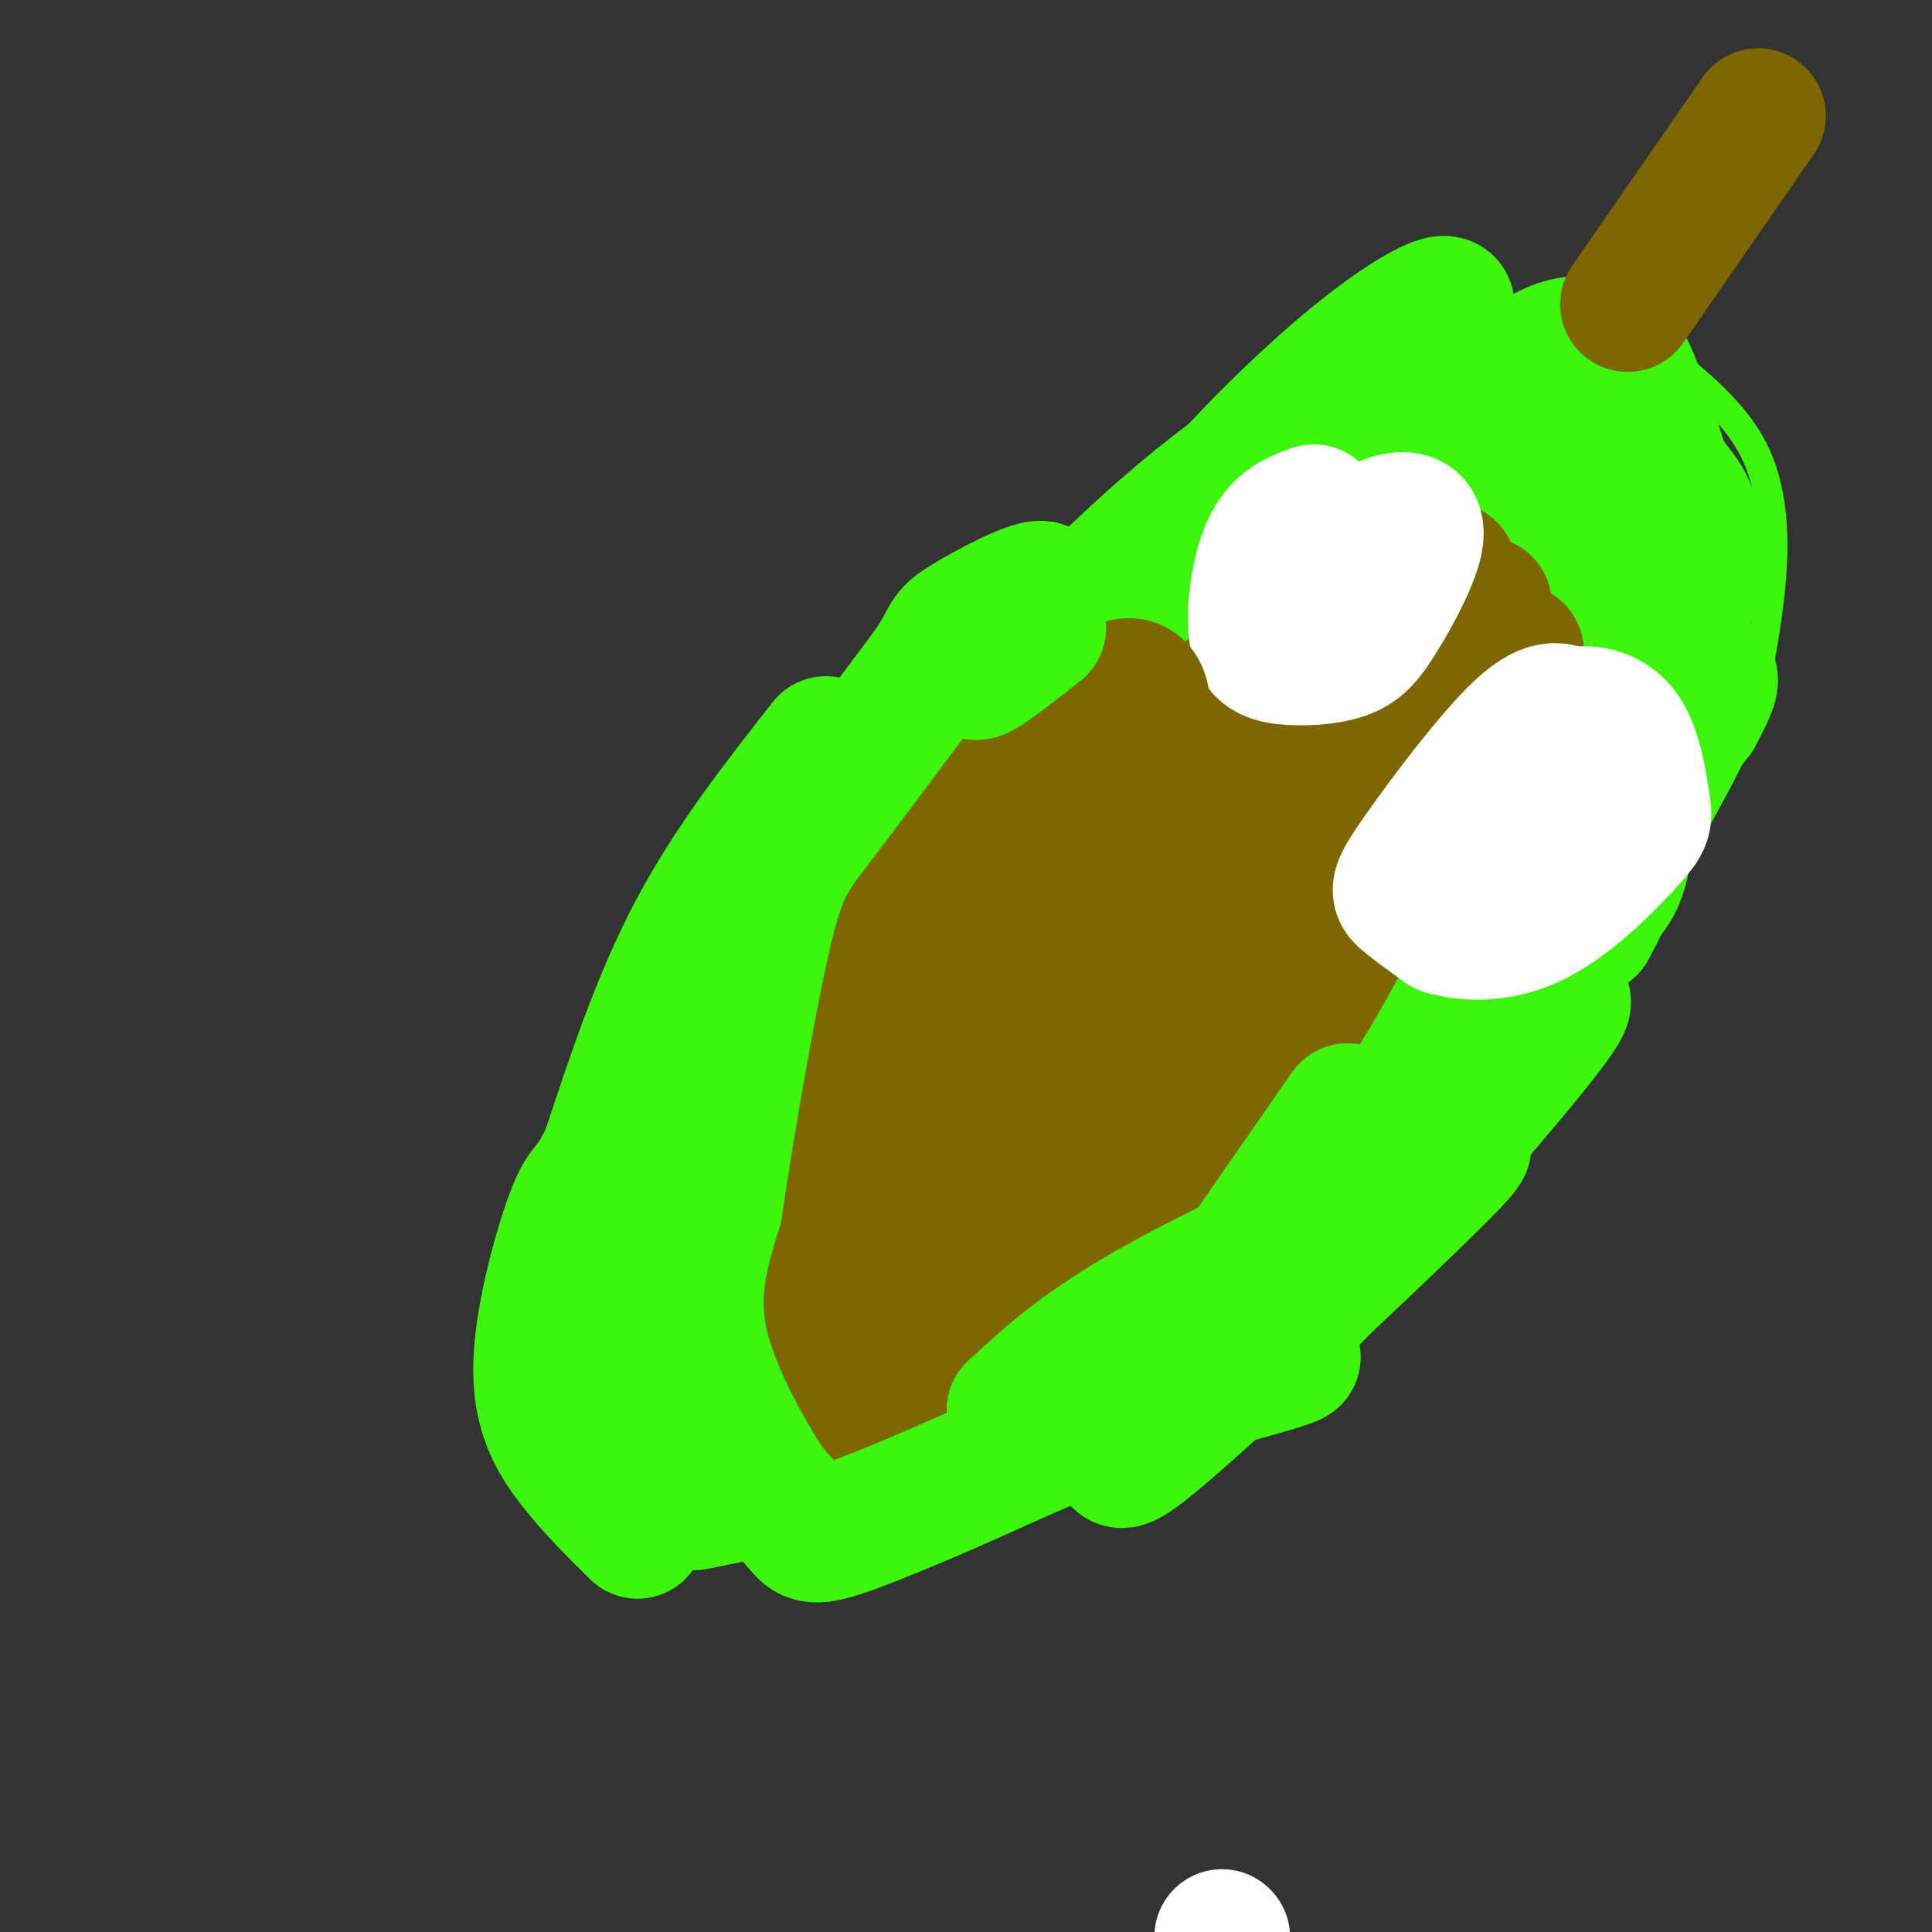 <svg viewBox='0 0 400 400' version='1.1' xmlns='http://www.w3.org/2000/svg' xmlns:xlink='http://www.w3.org/1999/xlink'><rect x="0" y="0" width="400" height="400" fill="#333333" stroke="none"/><g fill='none' stroke='#3CF60C' stroke-width='6' stroke-linecap='round' stroke-linejoin='round'><path d='M283,68c-16.081,9.061 -32.163,18.121 -53,37c-20.837,18.879 -46.431,47.576 -66,73c-19.569,25.424 -33.115,47.576 -42,63c-8.885,15.424 -13.110,24.121 -15,31c-1.890,6.879 -1.445,11.939 -1,17'/><path d='M106,289c1.073,4.869 4.255,8.541 10,13c5.745,4.459 14.052,9.706 19,12c4.948,2.294 6.538,1.637 11,2c4.462,0.363 11.797,1.746 26,-1c14.203,-2.746 35.273,-9.623 48,-14c12.727,-4.377 17.113,-6.256 26,-11c8.887,-4.744 22.277,-12.354 34,-22c11.723,-9.646 21.778,-21.327 31,-34c9.222,-12.673 17.611,-26.336 26,-40'/><path d='M337,194c8.467,-13.766 16.636,-28.180 21,-37c4.364,-8.820 4.923,-12.046 6,-18c1.077,-5.954 2.673,-14.637 3,-23c0.327,-8.363 -0.613,-16.407 -4,-23c-3.387,-6.593 -9.220,-11.737 -13,-15c-3.780,-3.263 -5.509,-4.647 -13,-7c-7.491,-2.353 -20.746,-5.677 -34,-9'/><path d='M303,62c-7.976,-1.905 -10.917,-2.167 -14,-2c-3.083,0.167 -6.310,0.762 -8,2c-1.690,1.238 -1.845,3.119 -2,5'/><path d='M291,71c-15.222,11.822 -30.444,23.644 -41,33c-10.556,9.356 -16.444,16.244 -21,24c-4.556,7.756 -7.778,16.378 -11,25'/></g>
<g fill='none' stroke='#3CF60C' stroke-width='28' stroke-linecap='round' stroke-linejoin='round'><path d='M288,171c-18.190,20.423 -36.381,40.845 -53,62c-16.619,21.155 -31.667,43.042 -41,56c-9.333,12.958 -12.952,16.988 0,-10c12.952,-26.988 42.476,-84.994 72,-143'/><path d='M266,136c12.150,-25.496 6.526,-17.735 -15,4c-21.526,21.735 -58.956,57.444 -66,65c-7.044,7.556 16.296,-13.043 33,-34c16.704,-20.957 26.773,-42.274 29,-49c2.227,-6.726 -3.386,1.137 -9,9'/><path d='M238,131c-9.490,9.815 -28.714,29.851 -46,53c-17.286,23.149 -32.633,49.411 -32,48c0.633,-1.411 17.247,-30.495 34,-55c16.753,-24.505 33.644,-44.430 39,-52c5.356,-7.570 -0.822,-2.785 -7,2'/><path d='M226,127c-11.167,11.607 -35.583,39.625 -30,34c5.583,-5.625 41.167,-44.893 63,-65c21.833,-20.107 29.917,-21.054 38,-22'/><path d='M297,74c-5.260,5.132 -37.410,28.963 -45,32c-7.590,3.037 9.380,-14.721 22,-26c12.620,-11.279 20.892,-16.080 24,-17c3.108,-0.920 1.054,2.040 -1,5'/><path d='M297,68c-3.887,6.411 -13.105,19.939 -21,31c-7.895,11.061 -14.467,19.656 -6,16c8.467,-3.656 31.972,-19.561 42,-26c10.028,-6.439 6.579,-3.411 -1,3c-7.579,6.411 -19.290,16.206 -31,26'/><path d='M280,118c1.310,-4.393 20.083,-28.375 32,-39c11.917,-10.625 16.976,-7.893 20,-6c3.024,1.893 4.012,2.946 5,4'/><path d='M337,77c2.000,4.000 4.500,12.000 7,20'/><path d='M344,97c2.356,4.431 4.745,5.507 6,10c1.255,4.493 1.376,12.402 -2,22c-3.376,9.598 -10.250,20.885 -23,38c-12.750,17.115 -31.375,40.057 -50,63'/><path d='M275,230c-3.157,6.450 13.950,-8.924 29,-26c15.050,-17.076 28.044,-35.856 33,-45c4.956,-9.144 1.873,-8.654 4,-11c2.127,-2.346 9.465,-7.527 12,-8c2.535,-0.473 0.268,3.764 -2,8'/><path d='M351,148c-7.369,9.298 -24.792,28.542 -46,55c-21.208,26.458 -46.202,60.131 -48,66c-1.798,5.869 19.601,-16.065 41,-38'/><path d='M298,231c8.245,-8.185 8.359,-9.649 14,-15c5.641,-5.351 16.811,-14.589 9,-4c-7.811,10.589 -34.603,41.005 -46,53c-11.397,11.995 -7.399,5.570 0,-7c7.399,-12.570 18.200,-31.285 29,-50'/><path d='M304,208c12.738,-20.776 30.082,-47.717 37,-59c6.918,-11.283 3.410,-6.908 0,-5c-3.410,1.908 -6.722,1.349 -19,13c-12.278,11.651 -33.522,35.511 -42,45c-8.478,9.489 -4.190,4.605 -4,3c0.190,-1.605 -3.718,0.068 -1,-3c2.718,-3.068 12.062,-10.877 21,-22c8.938,-11.123 17.469,-25.562 26,-40'/><path d='M322,140c7.643,-12.006 13.750,-22.022 3,-10c-10.750,12.022 -38.356,46.083 -53,63c-14.644,16.917 -16.327,16.691 -6,2c10.327,-14.691 32.663,-43.845 55,-73'/><path d='M321,122c10.810,-15.500 10.333,-17.750 6,-12c-4.333,5.750 -12.524,19.500 -16,24c-3.476,4.500 -2.238,-0.250 -1,-5'/><path d='M310,129c0.000,-1.500 0.500,-2.750 1,-4'/><path d='M199,189c-27.000,28.978 -54.000,57.956 -27,39c27.000,-18.956 108.000,-85.844 140,-102c32.000,-16.156 15.000,18.422 -2,53'/><path d='M310,179c5.976,10.488 21.917,10.208 -19,34c-40.917,23.792 -138.690,71.655 -149,76c-10.310,4.345 66.845,-34.827 144,-74'/><path d='M286,215c23.833,-12.333 11.417,-6.167 -1,0'/><path d=''/><path d='M228,175c14.261,-0.130 28.522,-0.260 6,17c-22.522,17.260 -81.828,51.909 -102,64c-20.172,12.091 -1.211,1.622 1,7c2.211,5.378 -12.328,26.602 10,22c22.328,-4.602 81.522,-35.029 106,-46c24.478,-10.971 14.239,-2.485 4,6'/><path d='M253,245c7.074,-0.330 22.758,-4.155 1,4c-21.758,8.155 -80.958,28.291 -110,39c-29.042,10.709 -27.927,11.990 0,3c27.927,-8.990 82.664,-28.253 110,-37c27.336,-8.747 27.271,-6.979 0,3c-27.271,9.979 -81.747,28.168 -109,38c-27.253,9.832 -27.284,11.305 0,3c27.284,-8.305 81.884,-26.390 107,-34c25.116,-7.610 20.747,-4.746 -2,3c-22.747,7.746 -63.874,20.373 -105,33'/><path d='M145,300c-28.003,0.909 -45.512,-13.320 -15,-36c30.512,-22.680 109.044,-53.811 103,-49c-6.044,4.811 -96.666,45.565 -103,47c-6.334,1.435 71.619,-36.447 102,-53c30.381,-16.553 13.191,-11.776 -4,-7'/><path d='M228,202c-4.267,-5.800 -12.933,-16.800 -18,-22c-5.067,-5.200 -6.533,-4.600 -8,-4'/><path d='M202,176c-1.393,-8.929 -0.875,-29.250 -16,-11c-15.125,18.250 -45.893,75.071 -59,98c-13.107,22.929 -8.554,11.964 -4,1'/><path d='M123,264c9.500,-16.500 35.250,-58.250 61,-100'/><path d=''/><path d='M147,302c38.511,-26.756 77.022,-53.511 94,-58c16.978,-4.489 12.422,13.289 11,23c-1.422,9.711 0.289,11.356 2,13'/><path d='M254,280c7.129,0.945 23.950,-3.192 -5,4c-28.950,7.192 -103.672,25.715 -105,26c-1.328,0.285 70.737,-17.666 103,-25c32.263,-7.334 24.725,-4.052 -8,4c-32.725,8.052 -90.636,20.872 -95,22c-4.364,1.128 44.818,-9.436 94,-20'/><path d='M332,149c1.600,1.889 3.200,3.778 4,9c0.800,5.222 0.800,13.778 0,19c-0.800,5.222 -2.400,7.111 -4,9'/><path d='M332,186c-1.167,2.500 -2.083,4.250 -3,6'/></g>
<g fill='none' stroke='#7E6601' stroke-width='28' stroke-linecap='round' stroke-linejoin='round'><path d='M288,117c-4.022,5.556 -8.044,11.111 -17,17c-8.956,5.889 -22.844,12.111 -33,21c-10.156,8.889 -16.578,20.444 -23,32'/><path d='M215,187c-10.289,11.111 -24.511,22.889 -32,32c-7.489,9.111 -8.244,15.556 -9,22'/><path d='M174,241c-2.231,5.984 -3.309,9.944 -4,14c-0.691,4.056 -0.994,8.207 4,10c4.994,1.793 15.284,1.226 23,-1c7.716,-2.226 12.858,-6.113 18,-10'/><path d='M215,254c14.545,-13.461 41.909,-42.113 51,-53c9.091,-10.887 -0.091,-4.008 7,-14c7.091,-9.992 30.455,-36.855 38,-47c7.545,-10.145 -0.727,-3.573 -9,3'/><path d='M302,143c-13.485,9.140 -42.696,30.491 -62,50c-19.304,19.509 -28.700,37.178 -34,45c-5.300,7.822 -6.504,5.798 -8,4c-1.496,-1.798 -3.285,-3.371 -1,-7c2.285,-3.629 8.642,-9.315 15,-15'/><path d='M212,220c19.750,-20.655 61.625,-64.792 60,-66c-1.625,-1.208 -46.750,40.512 -69,62c-22.250,21.488 -21.625,22.744 -21,24'/><path d='M182,240c-7.988,8.405 -17.458,17.417 -10,12c7.458,-5.417 31.845,-25.262 54,-47c22.155,-21.738 42.077,-45.369 62,-69'/><path d='M288,136c9.333,-11.512 1.667,-5.792 3,-5c1.333,0.792 11.667,-3.345 15,-5c3.333,-1.655 -0.333,-0.827 -4,0'/><path d='M302,126c-1.000,-1.333 -1.500,-4.667 -2,-8'/><path d='M300,118c0.222,4.000 1.778,18.000 1,27c-0.778,9.000 -3.889,13.000 -7,17'/><path d='M294,162c-6.024,12.964 -17.583,36.875 -27,51c-9.417,14.125 -16.690,18.464 -23,22c-6.310,3.536 -11.655,6.268 -17,9'/><path d='M227,244c-16.298,8.262 -48.542,24.417 -61,31c-12.458,6.583 -5.131,3.595 -3,1c2.131,-2.595 -0.935,-4.798 -4,-7'/><path d='M159,269c0.496,-1.197 3.735,-0.691 4,-4c0.265,-3.309 -2.444,-10.433 -1,-20c1.444,-9.567 7.043,-21.576 10,-28c2.957,-6.424 3.274,-7.264 10,-11c6.726,-3.736 19.863,-10.368 33,-17'/><path d='M215,189c9.800,-5.622 17.800,-11.178 29,-22c11.200,-10.822 25.600,-26.911 40,-43'/><path d='M337,63c0.000,0.000 27.000,-39.000 27,-39'/></g>
<g fill='none' stroke='#FFFFFF' stroke-width='28' stroke-linecap='round' stroke-linejoin='round'><path d='M272,106c-3.368,1.215 -6.737,2.431 -9,7c-2.263,4.569 -3.421,12.493 -3,17c0.421,4.507 2.421,5.598 6,6c3.579,0.402 8.737,0.115 12,-1c3.263,-1.115 4.632,-3.057 6,-5'/><path d='M284,130c3.155,-4.548 8.042,-13.417 9,-18c0.958,-4.583 -2.012,-4.881 -5,-4c-2.988,0.881 -5.994,2.940 -9,5'/><path d='M326,149c-2.411,-1.863 -4.821,-3.726 -11,2c-6.179,5.726 -16.125,19.042 -21,26c-4.875,6.958 -4.679,7.560 -3,9c1.679,1.440 4.839,3.720 8,6'/><path d='M299,192c4.445,1.371 11.556,1.800 19,-2c7.444,-3.800 15.221,-11.828 19,-16c3.779,-4.172 3.559,-4.490 3,-8c-0.559,-3.510 -1.458,-10.214 -4,-14c-2.542,-3.786 -6.726,-4.653 -10,-4c-3.274,0.653 -5.637,2.827 -8,5'/><path d='M318,153c-2.083,1.226 -3.292,1.792 -4,5c-0.708,3.208 -0.917,9.060 0,12c0.917,2.940 2.958,2.970 5,3'/><path d='M253,401c0.000,0.000 0.100,0.100 0.1,0.1'/></g>
<g fill='none' stroke='#FD0A0A' stroke-width='28' stroke-linecap='round' stroke-linejoin='round'><path d='M222,147c0.000,0.000 -4.000,33.000 -4,33'/><path d='M218,180c-1.067,8.556 -1.733,13.444 -1,20c0.733,6.556 2.867,14.778 5,23'/><path d='M222,223c4.111,6.822 11.889,12.378 17,15c5.111,2.622 7.556,2.311 10,2'/><path d='M249,240c5.500,0.333 14.250,0.167 23,0'/><path d='M272,240c4.167,-0.167 3.083,-0.583 2,-1'/><path d='M221,142c-12.250,7.417 -24.500,14.833 -34,25c-9.500,10.167 -16.250,23.083 -23,36'/><path d='M164,203c-5.386,12.153 -7.351,24.536 -9,37c-1.649,12.464 -2.982,25.010 0,34c2.982,8.990 10.281,14.426 15,17c4.719,2.574 6.860,2.287 9,2'/><path d='M179,293c4.762,0.381 12.167,0.333 23,-2c10.833,-2.333 25.095,-6.952 37,-14c11.905,-7.048 21.452,-16.524 31,-26'/><path d='M270,251c5.833,-5.667 4.917,-6.833 4,-8'/></g>
<g fill='none' stroke='#FFFFFF' stroke-width='28' stroke-linecap='round' stroke-linejoin='round'><path d='M168,205c18.444,-10.667 36.889,-21.333 45,-25c8.111,-3.667 5.889,-0.333 5,2c-0.889,2.333 -0.444,3.667 0,5'/><path d='M218,187c-9.167,13.500 -32.083,44.750 -55,76'/><path d='M163,263c-10.548,11.631 -9.417,2.708 4,-5c13.417,-7.708 39.119,-14.202 52,-17c12.881,-2.798 12.940,-1.899 13,-1'/><path d='M232,240c-1.833,7.833 -12.917,27.917 -24,48'/></g>
<g fill='none' stroke='#7E6601' stroke-width='28' stroke-linecap='round' stroke-linejoin='round'><path d='M197,186c-12.116,16.971 -24.233,33.943 -29,43c-4.767,9.057 -2.185,10.201 -4,19c-1.815,8.799 -8.027,25.254 3,6c11.027,-19.254 39.293,-74.215 47,-92c7.707,-17.785 -5.147,1.608 -18,21'/><path d='M196,183c-10.909,14.598 -29.182,40.593 -25,33c4.182,-7.593 30.818,-48.775 40,-63c9.182,-14.225 0.909,-1.493 -1,3c-1.909,4.493 2.545,0.746 7,-3'/><path d='M217,153c4.738,-3.679 13.083,-11.375 17,-11c3.917,0.375 3.405,8.821 -2,18c-5.405,9.179 -15.702,19.089 -26,29'/><path d='M206,189c-11.496,12.118 -27.235,27.913 -34,35c-6.765,7.087 -4.556,5.467 -5,12c-0.444,6.533 -3.543,21.221 -4,31c-0.457,9.779 1.726,14.651 5,17c3.274,2.349 7.637,2.174 12,2'/><path d='M180,286c2.393,2.036 2.375,6.125 18,-10c15.625,-16.125 46.893,-52.464 52,-58c5.107,-5.536 -15.946,19.732 -37,45'/><path d='M213,263c6.611,-4.308 41.638,-37.577 39,-34c-2.638,3.577 -42.941,44.002 -59,59c-16.059,14.998 -7.874,4.571 -3,-2c4.874,-6.571 6.437,-9.285 8,-12'/><path d='M198,274c16.565,-23.442 53.976,-76.046 53,-80c-0.976,-3.954 -40.340,40.743 -55,56c-14.660,15.257 -4.617,1.073 3,-8c7.617,-9.073 12.809,-13.037 18,-17'/><path d='M217,225c6.296,-6.938 13.036,-15.783 7,-11c-6.036,4.783 -24.847,23.193 -36,36c-11.153,12.807 -14.649,20.010 -7,12c7.649,-8.010 26.444,-31.233 37,-46c10.556,-14.767 12.873,-21.076 14,-26c1.127,-4.924 1.063,-8.462 1,-12'/><path d='M233,178c-7.978,9.111 -28.422,37.889 -37,55c-8.578,17.111 -5.289,22.556 -2,28'/></g>
<g fill='none' stroke='#3CF60C' stroke-width='28' stroke-linecap='round' stroke-linejoin='round'><path d='M279,230c-18.506,26.589 -37.012,53.179 -44,65c-6.988,11.821 -2.458,8.875 13,-5c15.458,-13.875 41.845,-38.679 51,-48c9.155,-9.321 1.077,-3.161 -7,3'/><path d='M292,245c-11.311,5.044 -36.089,16.156 -52,25c-15.911,8.844 -22.956,15.422 -30,22'/><path d='M210,292c1.511,2.444 20.289,-2.444 23,-2c2.711,0.444 -10.644,6.222 -24,12'/><path d='M209,302c-10.667,4.929 -25.333,11.250 -33,14c-7.667,2.750 -8.333,1.929 -10,0c-1.667,-1.929 -4.333,-4.964 -7,-8'/><path d='M159,308c-4.333,-6.667 -11.667,-19.333 -14,-30c-2.333,-10.667 0.333,-19.333 3,-28'/><path d='M148,250c2.357,-15.952 6.750,-41.833 10,-56c3.250,-14.167 5.357,-16.619 11,-24c5.643,-7.381 14.821,-19.690 24,-32'/><path d='M193,138c4.179,-6.369 2.625,-6.292 7,-9c4.375,-2.708 14.679,-8.202 16,-7c1.321,1.202 -6.339,9.101 -14,17'/><path d='M202,139c-0.167,1.333 6.417,-3.833 13,-9'/><path d='M171,154c-9.750,12.417 -19.500,24.833 -27,39c-7.500,14.167 -12.750,30.083 -18,46'/><path d='M126,239c-3.876,8.246 -4.565,5.860 -7,12c-2.435,6.140 -6.617,20.807 -7,31c-0.383,10.193 3.033,15.912 7,21c3.967,5.088 8.483,9.544 13,14'/></g>
</svg>